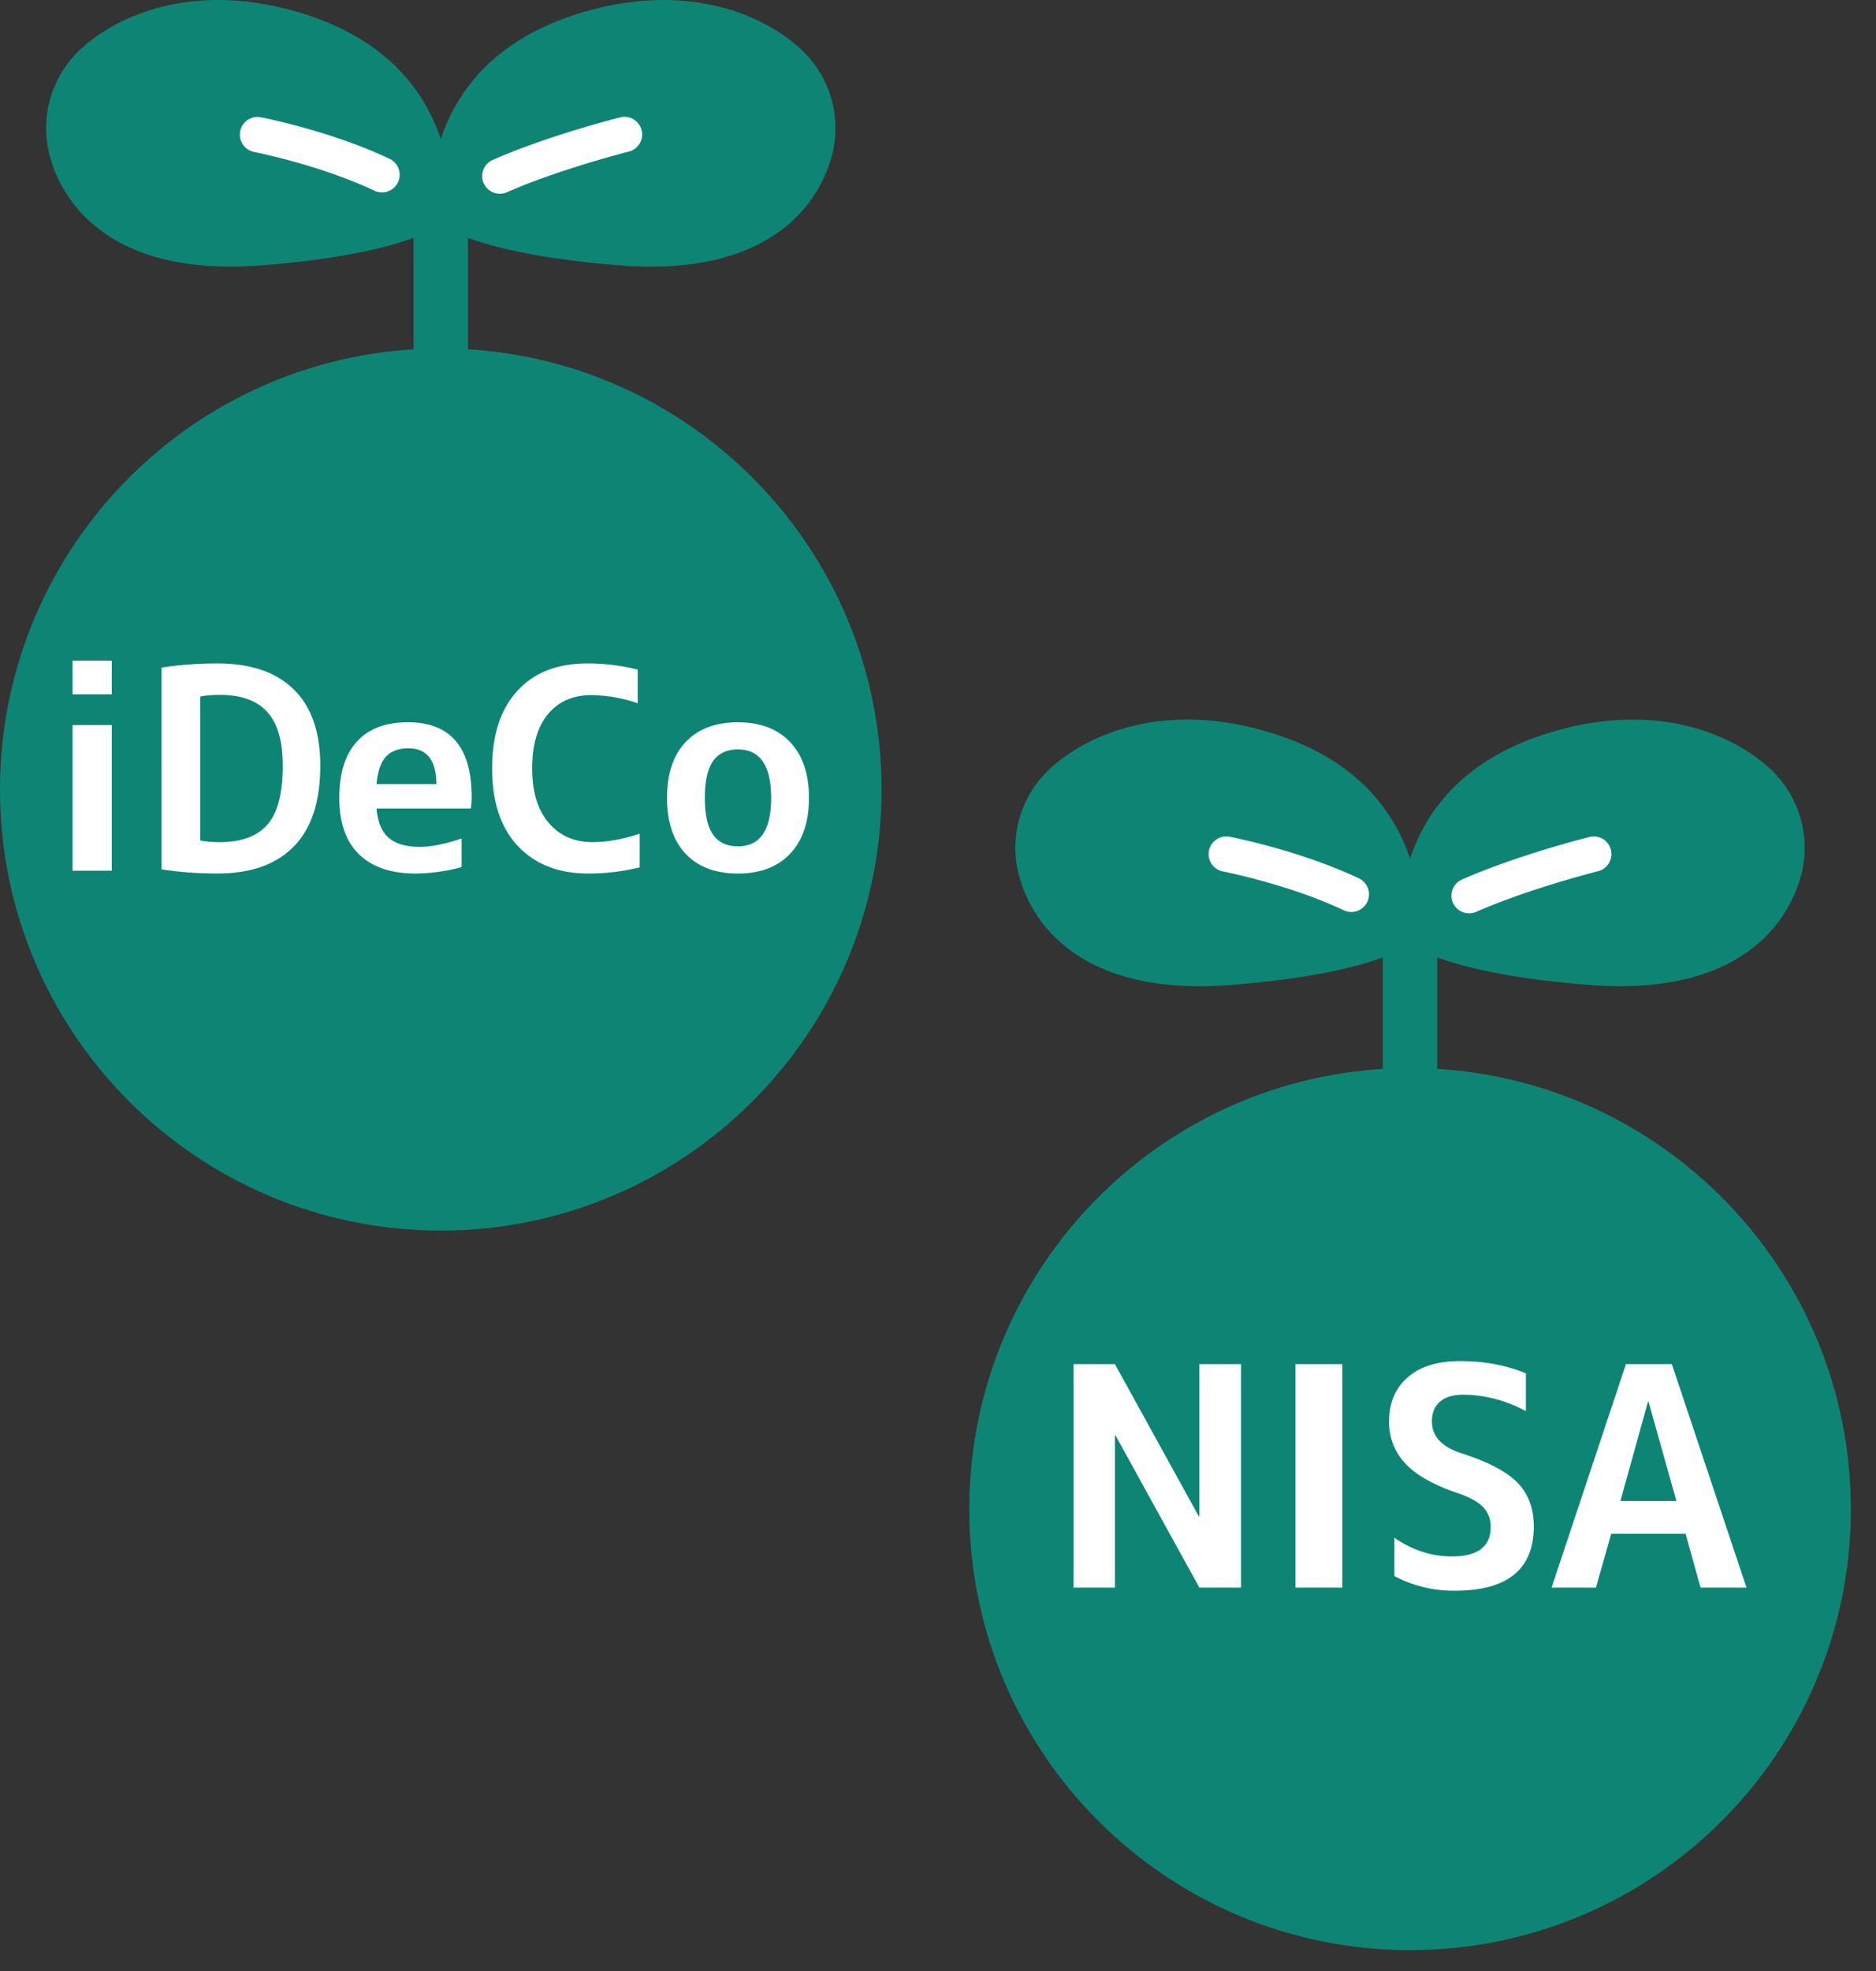 <svg width="60" height="63" fill="none" xmlns="http://www.w3.org/2000/svg"><rect width="100%" height="100%" fill="#333333" stroke="none"/><g clip-path="url(#clip0_161_1790)"><path d="M25.586 1.546C25.18 1.175 24.288.505 22.865.182c-1.367-.31-2.843-.223-4.387.261-1.894.595-3.245 1.65-4.016 3.137a5.844 5.844 0 00-.365.866 5.963 5.963 0 00-.365-.866c-.77-1.487-2.122-2.542-4.016-3.137C8.172-.04 6.696-.129 5.33.182c-1.423.323-2.316.993-2.722 1.364a3.443 3.443 0 00-1.05 3.302c.14.608.56 1.756 1.793 2.61 1.021.708 2.37 1.064 4.02 1.064.327 0 .666-.014 1.016-.041 1.92-.154 3.463-.42 4.584-.79.092-.031.176-.06.256-.09v5.043a18.54 18.54 0 011.74 0V7.601c.08.03.166.059.257.09 1.121.37 2.663.636 4.584.79.35.028.689.041 1.015.041 1.65 0 3-.356 4.02-1.064a4.38 4.38 0 001.794-2.61 3.443 3.443 0 00-1.05-3.302z" fill="#0E8574"/><path d="M15.988 6.192a.564.564 0 01-.228-1.081c1.78-.782 3.984-1.336 4.077-1.36a.564.564 0 11.273 1.095c-.022.006-2.206.555-3.895 1.298a.56.56 0 01-.227.048zm-3.772-.042a.56.56 0 01-.242-.055c-1.74-.825-3.841-1.237-3.862-1.241a.565.565 0 01.214-1.109c.091.018 2.26.442 4.131 1.33a.564.564 0 01-.242 1.075z" fill="#fff"/><path d="M14.097 39.333c7.786 0 14.098-6.312 14.098-14.097 0-7.786-6.312-14.098-14.098-14.098C6.312 11.138 0 17.45 0 25.236c0 7.785 6.312 14.097 14.097 14.097z" fill="#0E8574"/><path d="M2.321 22.192v-1.075h1.253v1.075H2.321zm0 5.64v-4.656h1.253v4.655H2.321zm7.922-3.358c0 1.146-.282 2.007-.846 2.582-.564.576-1.377.864-2.44.864-.638 0-1.235-.045-1.79-.134V21.34c.555-.09 1.151-.134 1.79-.134 1.063 0 1.876.277 2.44.832.564.555.846 1.367.846 2.435v.001zm-1.2 0c0-.782-.165-1.355-.497-1.719-.33-.364-.84-.546-1.526-.546-.227 0-.433.018-.617.054v4.601c.185.036.39.054.617.054.698 0 1.21-.188 1.535-.564.326-.376.488-1.002.488-1.88zm3 1.369c.035.43.165.742.389.936.224.194.557.29.998.29.358 0 .803-.09 1.334-.268v.913a5.578 5.578 0 01-1.477.206c-.782 0-1.383-.204-1.804-.613-.42-.409-.631-1.01-.631-1.804s.188-1.387.563-1.8c.376-.412.92-.617 1.63-.617 1.36 0 2.04.796 2.04 2.39 0 .12-.009.241-.027.367h-3.017.002zm0-.779h1.915c-.006-.763-.304-1.145-.895-1.145-.317 0-.556.09-.72.268-.165.18-.265.471-.3.877zm4.977-.501c0 .746.177 1.325.529 1.737.352.412.817.617 1.396.617.466 0 .97-.09 1.513-.268v1.074a6.713 6.713 0 01-1.647.197c-.943 0-1.69-.29-2.243-.873-.552-.582-.828-1.41-.828-2.484s.267-1.887.801-2.475c.534-.588 1.282-.882 2.243-.882a6.54 6.54 0 011.611.197v1.075a4.725 4.725 0 00-1.477-.26c-.59 0-1.055.203-1.392.608-.337.406-.506.985-.506 1.737zm4.91-.845c.396-.42.953-.631 1.67-.631.715 0 1.273.212 1.673.636.4.423.6 1.017.6 1.78 0 .765-.2 1.358-.6 1.782-.4.424-.958.636-1.674.636s-1.273-.21-1.67-.631c-.396-.42-.595-1.016-.595-1.786s.198-1.366.596-1.786zm1.67 3.334c.71 0 1.064-.516 1.064-1.549s-.355-1.549-1.065-1.549c-.352 0-.616.125-.792.372-.176.248-.264.64-.264 1.177s.088.93.264 1.177c.176.247.44.371.792.371v.001z" fill="#fff"/></g><g clip-path="url(#clip1_161_1790)"><path d="M56.586 24.547c-.405-.371-1.298-1.041-2.721-1.365-1.367-.31-2.843-.222-4.387.262-1.894.595-3.245 1.65-4.016 3.136a5.84 5.84 0 00-.365.867 5.959 5.959 0 00-.365-.867c-.77-1.486-2.122-2.54-4.016-3.136-1.544-.484-3.02-.573-4.387-.262-1.423.324-2.316.994-2.722 1.365a3.443 3.443 0 00-1.05 3.302c.14.608.56 1.756 1.793 2.61 1.021.707 2.37 1.064 4.02 1.064.327 0 .666-.014 1.016-.041 1.92-.154 3.463-.42 4.584-.79.092-.031.176-.061.256-.09v5.043a18.406 18.406 0 011.74 0V30.6c.08.03.166.06.257.09 1.121.371 2.663.637 4.584.79.35.029.689.042 1.015.042 1.65 0 3-.356 4.02-1.064a4.38 4.38 0 001.794-2.61 3.443 3.443 0 00-1.05-3.302z" fill="#0E8574"/><path d="M46.988 29.193a.564.564 0 01-.228-1.081c1.78-.783 3.984-1.336 4.077-1.36a.564.564 0 11.273 1.095c-.022.005-2.206.555-3.895 1.298a.56.56 0 01-.227.048zm-3.771-.043a.56.56 0 01-.242-.055c-1.74-.825-3.841-1.237-3.862-1.241a.564.564 0 01.214-1.109c.091.018 2.26.442 4.132 1.33a.564.564 0 01-.243 1.075z" fill="#fff"/><path d="M45.097 62.333c7.786 0 14.098-6.311 14.098-14.097s-6.312-14.097-14.098-14.097C37.312 34.139 31 40.45 31 48.236s6.312 14.097 14.097 14.097z" fill="#0E8574"/><path d="M34.337 50.746v-7.144h1.321l2.682 4.864h.02v-4.864h1.33v7.144h-1.33l-2.682-4.864h-.02v4.864h-1.321zm7.096 0v-7.144h1.497v7.144h-1.497zm7.368-5.646c-.665-.347-1.334-.52-2.006-.52-.326 0-.574.076-.744.226-.17.15-.254.359-.254.626 0 .47.303.806.91 1.008.88.28 1.492.601 1.835.96.342.358.513.821.513 1.39 0 1.369-.841 2.054-2.524 2.054a4.015 4.015 0 01-1.938-.47v-1.223c.58.398 1.193.598 1.84.598.828 0 1.243-.314 1.243-.94a.885.885 0 00-.235-.63c-.156-.167-.421-.316-.793-.446-.782-.26-1.349-.577-1.697-.95a1.903 1.903 0 01-.524-1.35c0-.594.198-1.064.597-1.41.398-.346.956-.518 1.674-.518.77 0 1.47.13 2.104.391V45.1zm.823 5.646l2.378-7.144h1.468l2.388 7.144h-1.469l-.48-1.722h-2.377l-.49 1.722h-1.419zm2.202-2.77h1.79l-.89-3.17h-.02l-.88 3.17z" fill="#fff"/></g><defs><clipPath id="clip0_161_1790"><path fill="#fff" d="M0 0h28.195v39.333H0z"/></clipPath><clipPath id="clip1_161_1790"><path fill="#fff" transform="translate(31 23)" d="M0 0h28.195v39.333H0z"/></clipPath></defs></svg>